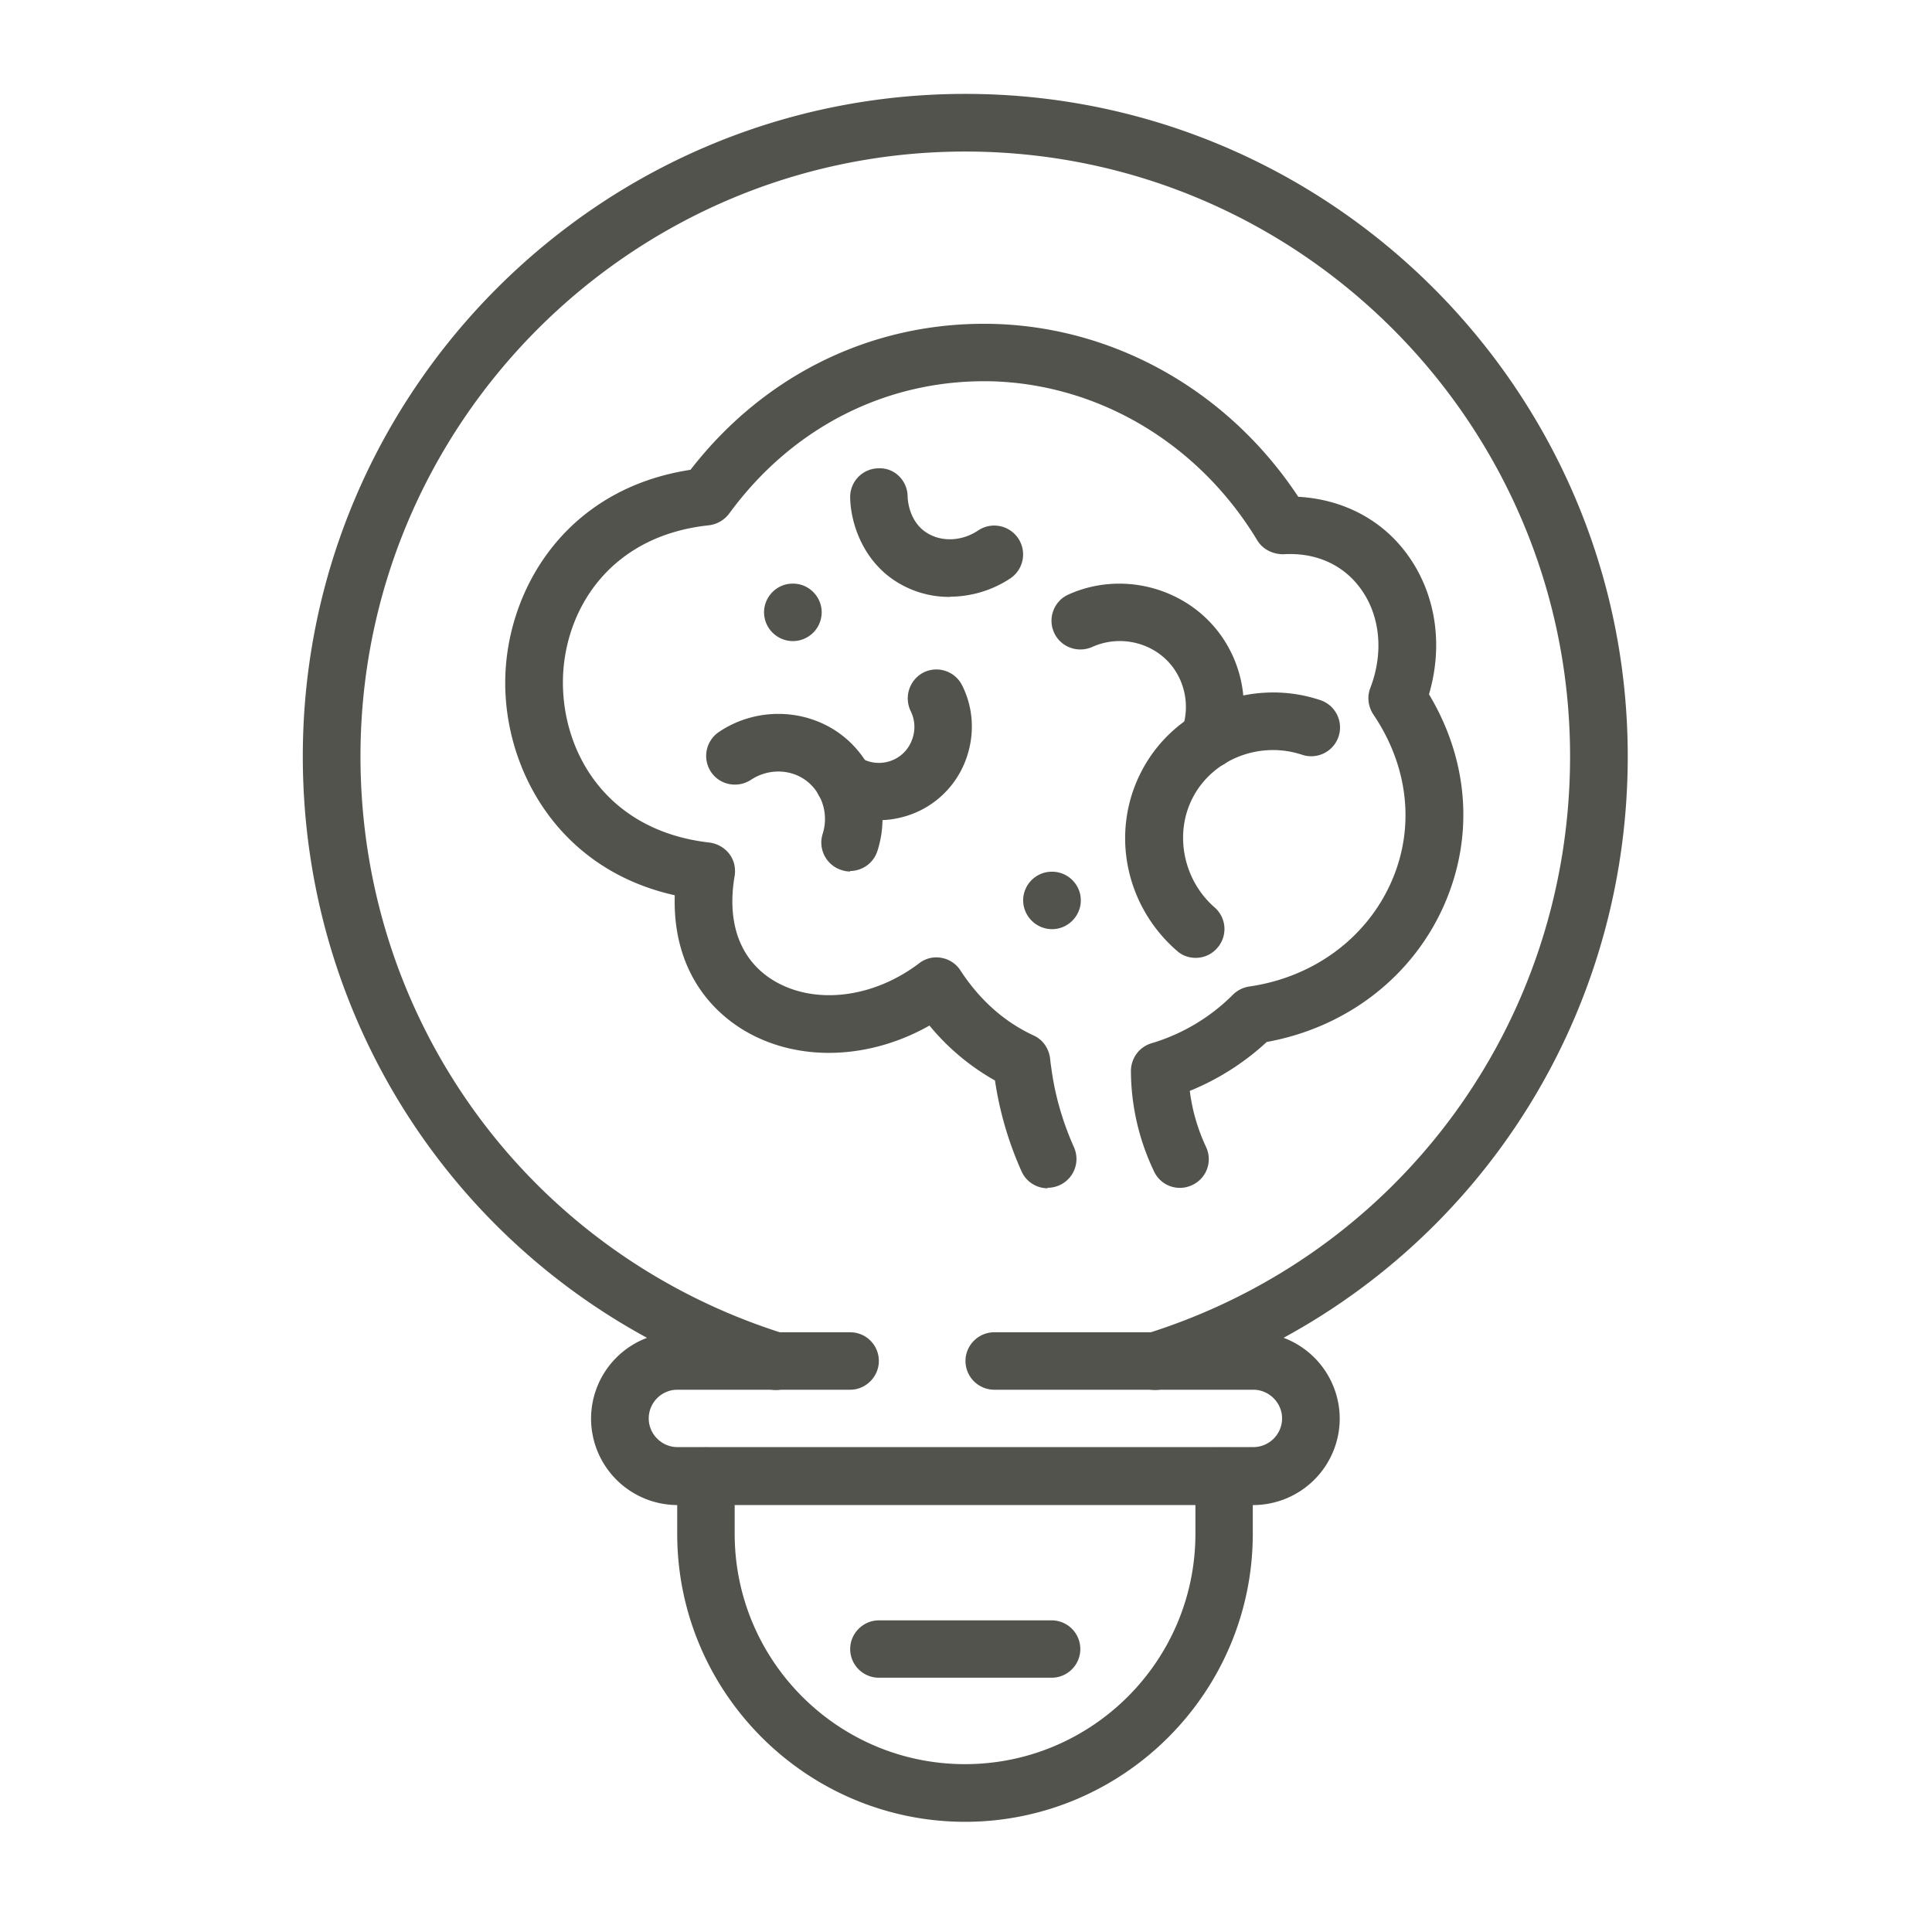 <?xml version="1.0" encoding="UTF-8"?>
<svg xmlns="http://www.w3.org/2000/svg" width="100" height="100" version="1.0" viewBox="0 0 75 75">
  <path fill="#53534d" d="M44.824 53.957a1.12 1.12 0 0 1-1.066-.781c-.18-.59.144-1.219.734-1.399C54.34 48.7 60.95 39.687 60.95 29.363c0-12.945-10.535-23.48-23.476-23.48-12.946 0-23.48 10.535-23.48 23.48 0 10.325 6.609 19.328 16.46 22.414.59.18.914.809.73 1.399-.18.59-.808.914-1.398.734-10.781-3.37-18.031-13.242-18.031-24.547 0-14.183 11.535-25.718 25.719-25.718 14.18 0 25.715 11.535 25.715 25.718 0 11.305-7.247 21.176-18.032 24.547a.976.976 0 0 1-.332.047Zm0 0"></path>
  <path fill="#53534d" d="M48.652 58.426H26.297a3.36 3.36 0 0 1-3.352-3.356 3.356 3.356 0 0 1 3.352-3.351h6.707c.621 0 1.113.504 1.113 1.113 0 .61-.504 1.117-1.113 1.117h-6.707c-.617 0-1.113.504-1.113 1.114 0 .609.503 1.113 1.113 1.113h22.355c.621 0 1.118-.504 1.118-1.114 0-.609-.508-1.113-1.118-1.113H38.594a1.119 1.119 0 0 1-1.114-1.117c0-.61.504-1.113 1.114-1.113h10.058a3.36 3.36 0 0 1 3.356 3.351 3.363 3.363 0 0 1-3.356 3.356Zm0 0"></path>
  <path fill="#53534d" d="M37.473 70.723c-6.164 0-11.184-5.02-11.184-11.184v-2.238c0-.621.504-1.114 1.113-1.114.61 0 1.118.504 1.118 1.114v2.238c0 4.934 4.007 8.945 8.94 8.945 4.935 0 8.946-4.011 8.946-8.945v-2.238a1.113 1.113 0 1 1 2.227 0v2.238c0 6.164-5.02 11.184-11.18 11.184Zm0 0"></path>
  <path fill="#53534d" d="M40.824 65.129h-6.707a1.115 1.115 0 0 1-1.113-1.113c0-.61.504-1.114 1.113-1.114h6.707a1.113 1.113 0 1 1 0 2.227ZM40.672 46.129c-.43 0-.84-.25-1.02-.668a13.399 13.399 0 0 1-1.027-3.516 9 9 0 0 1-2.543-2.133c-2.355 1.333-5.137 1.43-7.223.172-1.797-1.097-2.742-2.96-2.664-5.23-4.527-1.008-6.593-4.875-6.582-8.266.008-3.496 2.266-7.496 7.192-8.25 2.953-3.808 7.293-5.847 11.992-5.656 4.664.2 8.953 2.695 11.601 6.703 1.743.098 3.266.895 4.247 2.258 1.097 1.516 1.39 3.496.828 5.41 1.543 2.574 1.761 5.524.582 8.192-1.23 2.78-3.782 4.742-6.88 5.304a9.88 9.88 0 0 1-2.987 1.899c.093.75.304 1.476.628 2.172a1.107 1.107 0 0 1-.535 1.484 1.106 1.106 0 0 1-1.484-.535 9.116 9.116 0 0 1-.895-3.883c0-.508.325-.945.797-1.086a7.47 7.47 0 0 0 3.164-1.887 1.14 1.14 0 0 1 .63-.316c2.495-.36 4.55-1.875 5.515-4.055.933-2.105.676-4.48-.696-6.508-.199-.304-.25-.683-.117-1.027.528-1.371.383-2.812-.37-3.848-.665-.925-1.731-1.422-3.009-1.343-.41 0-.8-.192-1.011-.543-2.22-3.676-6-5.98-10.114-6.164-4.086-.16-7.867 1.687-10.382 5.125a1.156 1.156 0 0 1-.782.457c-3.914.41-5.668 3.363-5.675 6.097 0 2.782 1.742 5.77 5.683 6.219.305.04.582.191.774.438.191.246.257.554.21.859-.316 1.836.22 3.273 1.504 4.055 1.59.964 3.868.695 5.657-.664.25-.192.562-.27.867-.211a1.1 1.1 0 0 1 .742.496c.746 1.14 1.695 1.988 2.832 2.515.36.16.598.504.645.903.011.125.03.257.05.39.141 1.047.438 2.067.875 3.047a1.118 1.118 0 0 1-1.027 1.574Zm0 0"></path>
  <path fill="#53534d" d="M33.004 33.832c-.113 0-.227-.02-.344-.059a1.119 1.119 0 0 1-.722-1.41c.246-.781-.04-1.636-.688-2.093-.617-.43-1.457-.422-2.094 0-.515.34-1.21.207-1.55-.297a1.121 1.121 0 0 1 .292-1.551c1.391-.945 3.25-.945 4.622 0 1.457 1.008 2.093 2.902 1.542 4.61a1.12 1.12 0 0 1-1.066.78Zm0 0"></path>
  <path fill="#53534d" d="M34.129 31.848a3.595 3.595 0 0 1-1.961-.57 1.108 1.108 0 0 1-.344-1.544 1.115 1.115 0 0 1 1.543-.343c.41.27.934.297 1.371.078.325-.164.57-.45.684-.801a1.384 1.384 0 0 0-.067-1.059 1.132 1.132 0 0 1 .497-1.504 1.119 1.119 0 0 1 1.496.497c.43.855.496 1.84.191 2.761a3.582 3.582 0 0 1-1.812 2.098 3.675 3.675 0 0 1-1.61.379ZM46.414 37.184c-.254 0-.523-.086-.73-.278-2.012-1.75-2.582-4.61-1.383-6.941 1.265-2.477 4.25-3.68 6.933-2.793a1.118 1.118 0 1 1-.695 2.125c-1.648-.543-3.477.18-4.246 1.687-.715 1.399-.355 3.18.855 4.239.47.41.516 1.113.106 1.578a1.105 1.105 0 0 1-.848.383Zm0 0"></path>
  <path fill="#53534d" d="M46.938 29.82a1.116 1.116 0 0 1-1.055-1.496 2.6 2.6 0 0 0-.363-2.437c-.715-.942-2.028-1.266-3.125-.77-.563.246-1.227 0-1.477-.562-.254-.563 0-1.23.562-1.477 2.032-.914 4.477-.297 5.82 1.457a4.782 4.782 0 0 1 .696 4.543 1.11 1.11 0 0 1-1.047.742ZM36.871 23.172a3.84 3.84 0 0 1-2.297-.742c-1.12-.828-1.55-2.153-1.57-3.106a1.112 1.112 0 0 1 1.086-1.144c.637-.035 1.133.476 1.144 1.086 0 .097.036.906.664 1.363.575.418 1.41.41 2.079-.04a1.12 1.12 0 0 1 1.238 1.868 4.278 4.278 0 0 1-2.332.707ZM40.844 36.07a1.126 1.126 0 0 1-1.125-1.117c0-.61.496-1.113 1.113-1.113h.012c.617 0 1.113.504 1.113 1.113 0 .61-.504 1.117-1.113 1.117ZM30.785 24.887a1.123 1.123 0 0 1-1.125-1.114c0-.609.496-1.117 1.113-1.117h.012c.617 0 1.113.508 1.113 1.117a1.12 1.12 0 0 1-1.113 1.114Zm0 0"></path>
</svg>
